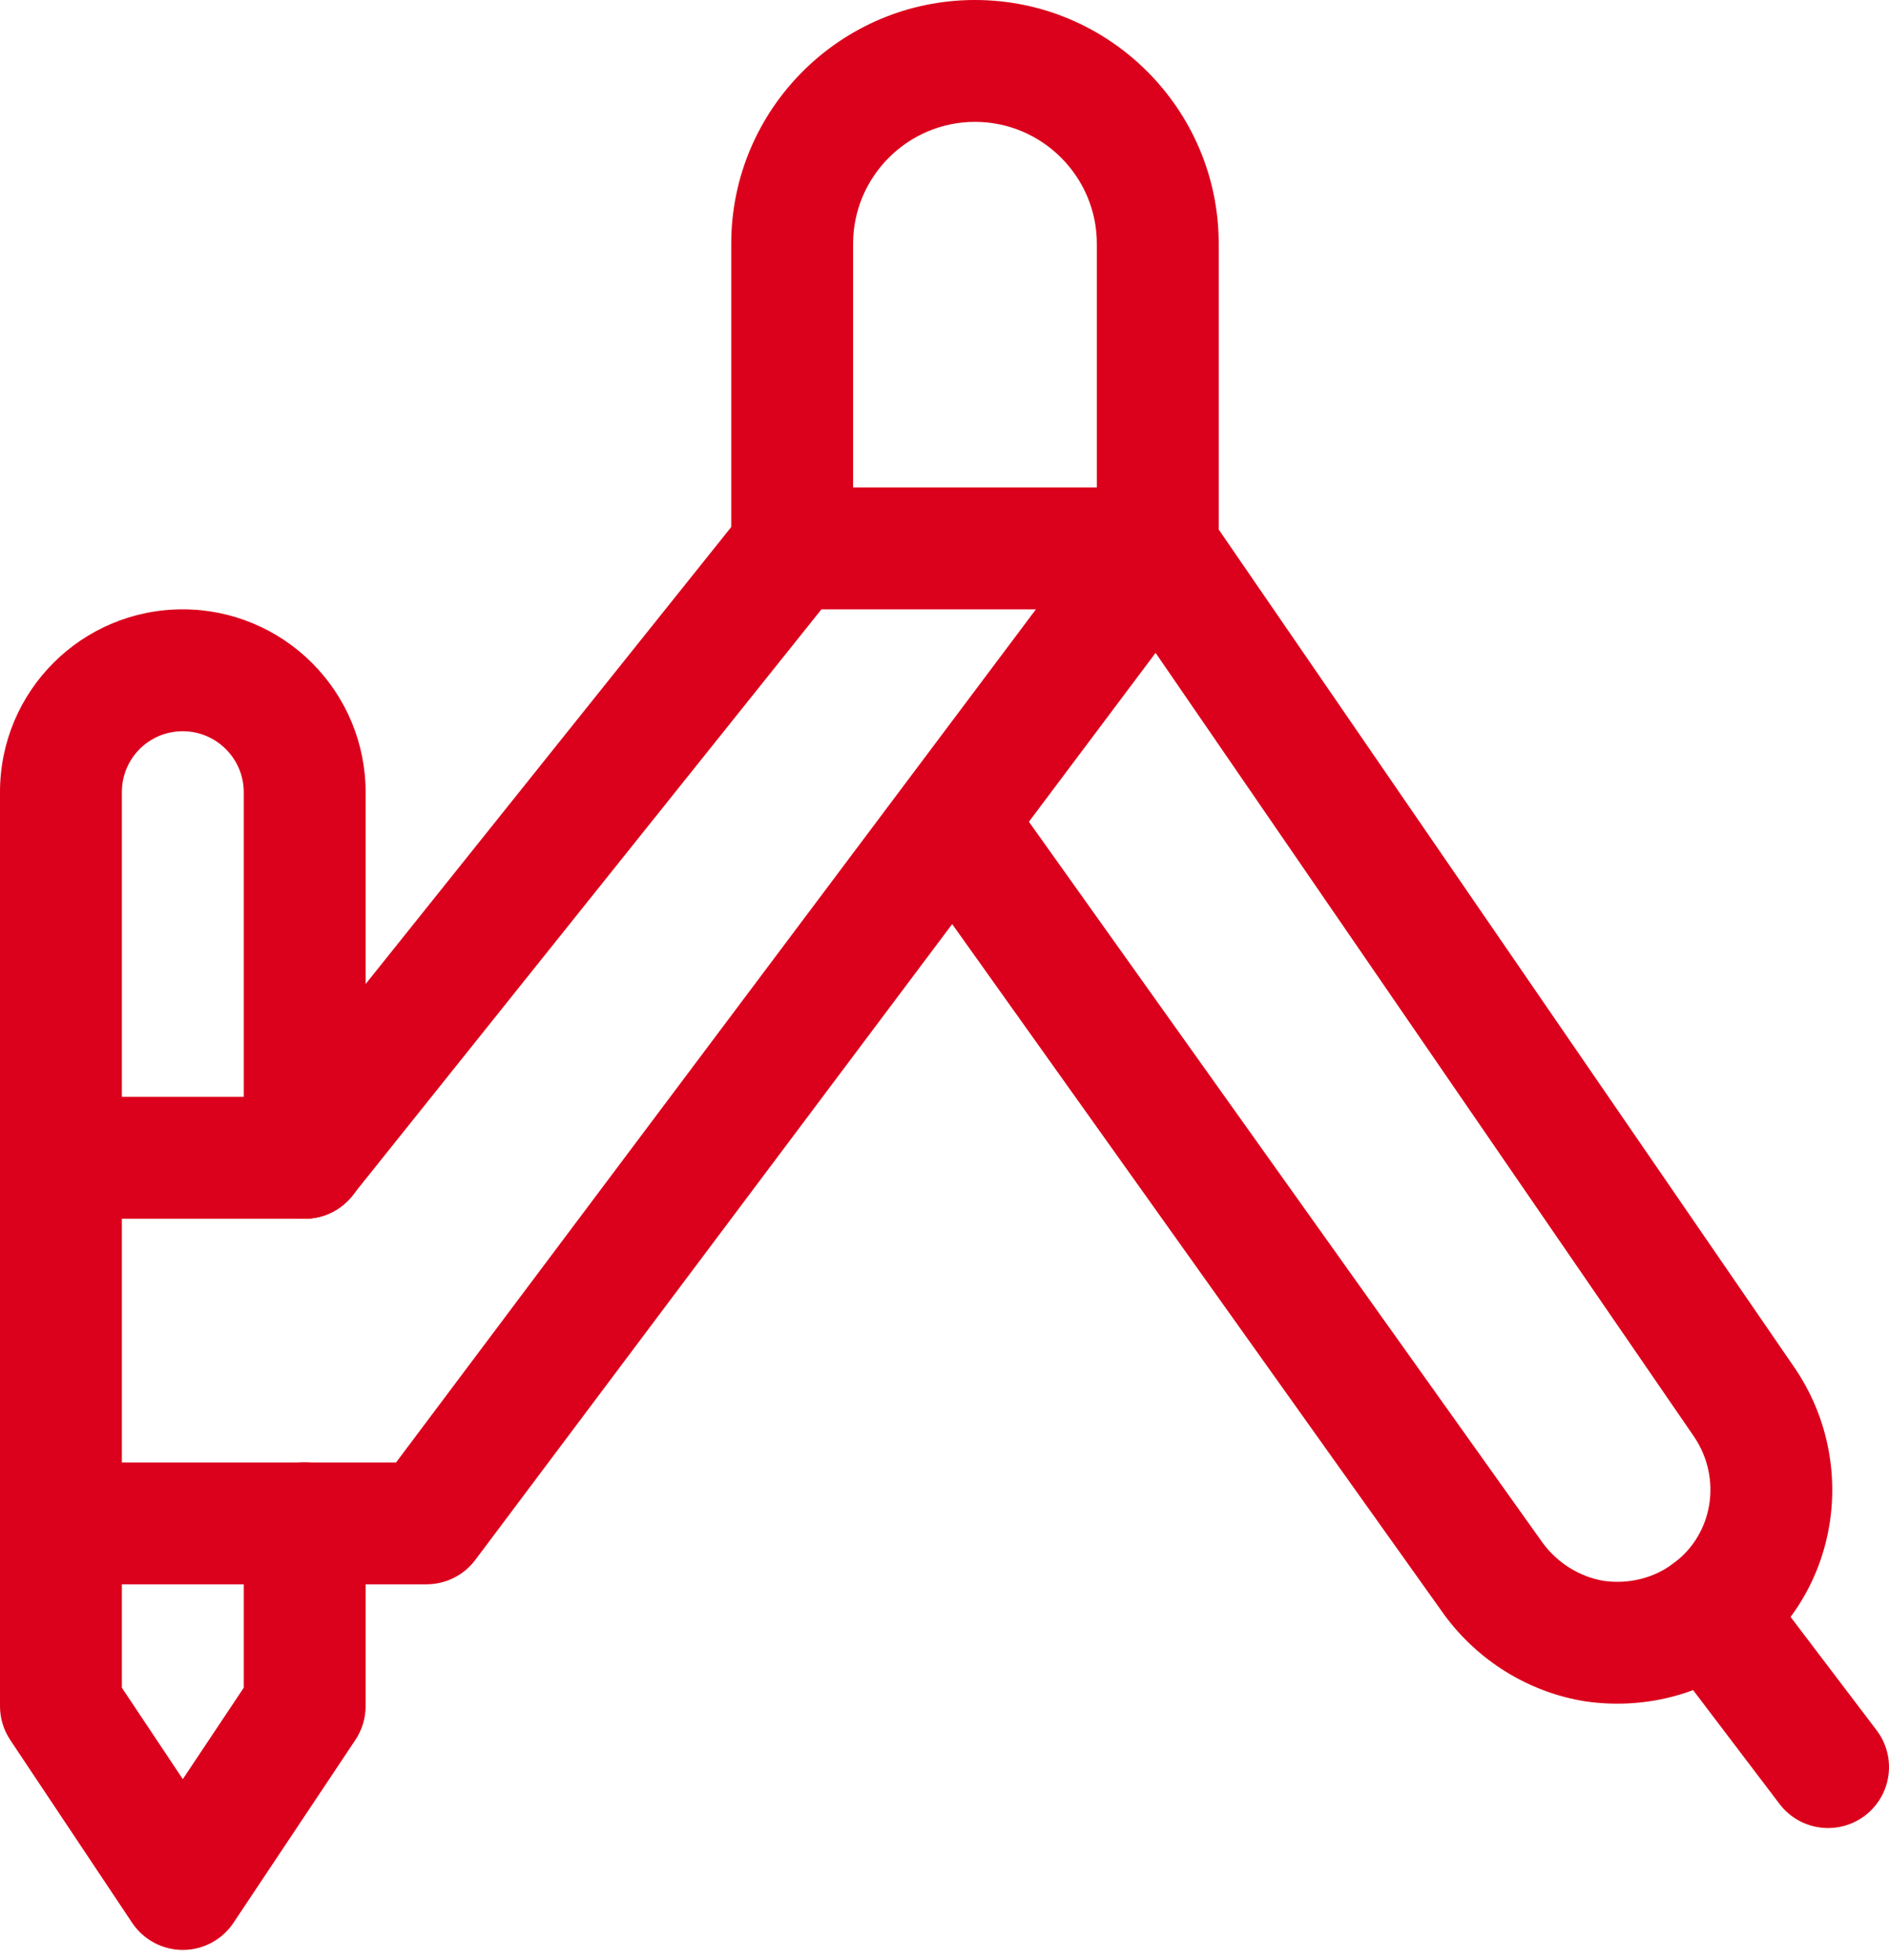 <svg width="80" height="83" viewBox="0 0 80 83" fill="none" xmlns="http://www.w3.org/2000/svg">
<path fill-rule="evenodd" clip-rule="evenodd" d="M41.29 5.161C38.449 5.161 36.129 7.481 36.129 10.323V20.645H46.452V10.323C46.452 7.481 44.132 5.161 41.29 5.161ZM30.968 10.323C30.968 4.631 35.598 0 41.29 0C46.982 0 51.613 4.631 51.613 10.323V23.226C51.613 24.651 50.458 25.806 49.032 25.806H33.548C32.123 25.806 30.968 24.651 30.968 23.226V10.323Z" fill="#DB001B"/>
<path fill-rule="evenodd" clip-rule="evenodd" d="M7.742 30.968C6.311 30.968 5.161 32.118 5.161 33.548V71.477L7.742 75.348L10.323 71.477V64.516C10.323 63.091 11.478 61.935 12.903 61.935C14.329 61.935 15.484 63.091 15.484 64.516V72.258C15.484 72.767 15.333 73.266 15.05 73.689L9.889 81.431C9.411 82.149 8.605 82.581 7.742 82.581C6.879 82.581 6.073 82.149 5.595 81.431L0.433 73.689C0.151 73.266 0 72.767 0 72.258V33.548C0 29.267 3.461 25.806 7.742 25.806C9.81 25.806 11.772 26.634 13.214 28.076C14.656 29.518 15.484 31.48 15.484 33.548V49.032C15.484 50.458 14.329 51.613 12.903 51.613C11.478 51.613 10.323 50.458 10.323 49.032V33.548C10.323 32.864 10.05 32.211 9.564 31.726C9.079 31.241 8.426 30.968 7.742 30.968Z" fill="#DB001B"/>
<path fill-rule="evenodd" clip-rule="evenodd" d="M49.086 20.646C49.917 20.663 50.689 21.08 51.159 21.765L76.011 57.94C78.723 61.938 77.9 67.418 73.977 70.333C71.99 71.83 69.543 72.391 67.186 72.061L67.136 72.054C64.728 71.668 62.584 70.326 61.16 68.38L61.141 68.353L40.325 39.136L20.129 66.065C19.642 66.714 18.877 67.097 18.064 67.097H2.581C1.155 67.097 0 65.942 0 64.516C0 63.091 1.155 61.936 2.581 61.936H16.774L46.968 21.677C47.467 21.013 48.255 20.628 49.086 20.646ZM43.575 34.803L65.334 65.344C65.969 66.206 66.908 66.784 67.927 66.953C68.999 67.097 70.047 66.834 70.874 66.208L70.894 66.193C72.535 64.978 72.947 62.622 71.743 60.843C71.742 60.842 71.741 60.84 71.74 60.838L48.94 27.65L43.575 34.803Z" fill="#DB001B"/>
<path fill-rule="evenodd" clip-rule="evenodd" d="M35.16 21.211C36.273 22.101 36.454 23.725 35.563 24.838L14.918 50.644C14.028 51.757 12.404 51.938 11.291 51.047C10.178 50.157 9.998 48.533 10.888 47.42L31.533 21.614C32.423 20.501 34.047 20.32 35.16 21.211Z" fill="#DB001B"/>
<path fill-rule="evenodd" clip-rule="evenodd" d="M70.87 66.211C72.005 65.349 73.624 65.571 74.486 66.706L79.475 73.278C80.337 74.413 80.115 76.032 78.98 76.894C77.845 77.756 76.226 77.534 75.364 76.399L70.375 69.827C69.513 68.692 69.735 67.073 70.87 66.211Z" fill="#DB001B"/>
<path fill-rule="evenodd" clip-rule="evenodd" d="M0 49.032C0 47.607 1.155 46.452 2.581 46.452H12.903C14.329 46.452 15.484 47.607 15.484 49.032C15.484 50.458 14.329 51.613 12.903 51.613H2.581C1.155 51.613 0 50.458 0 49.032Z" fill="#DB001B"/>
</svg>
